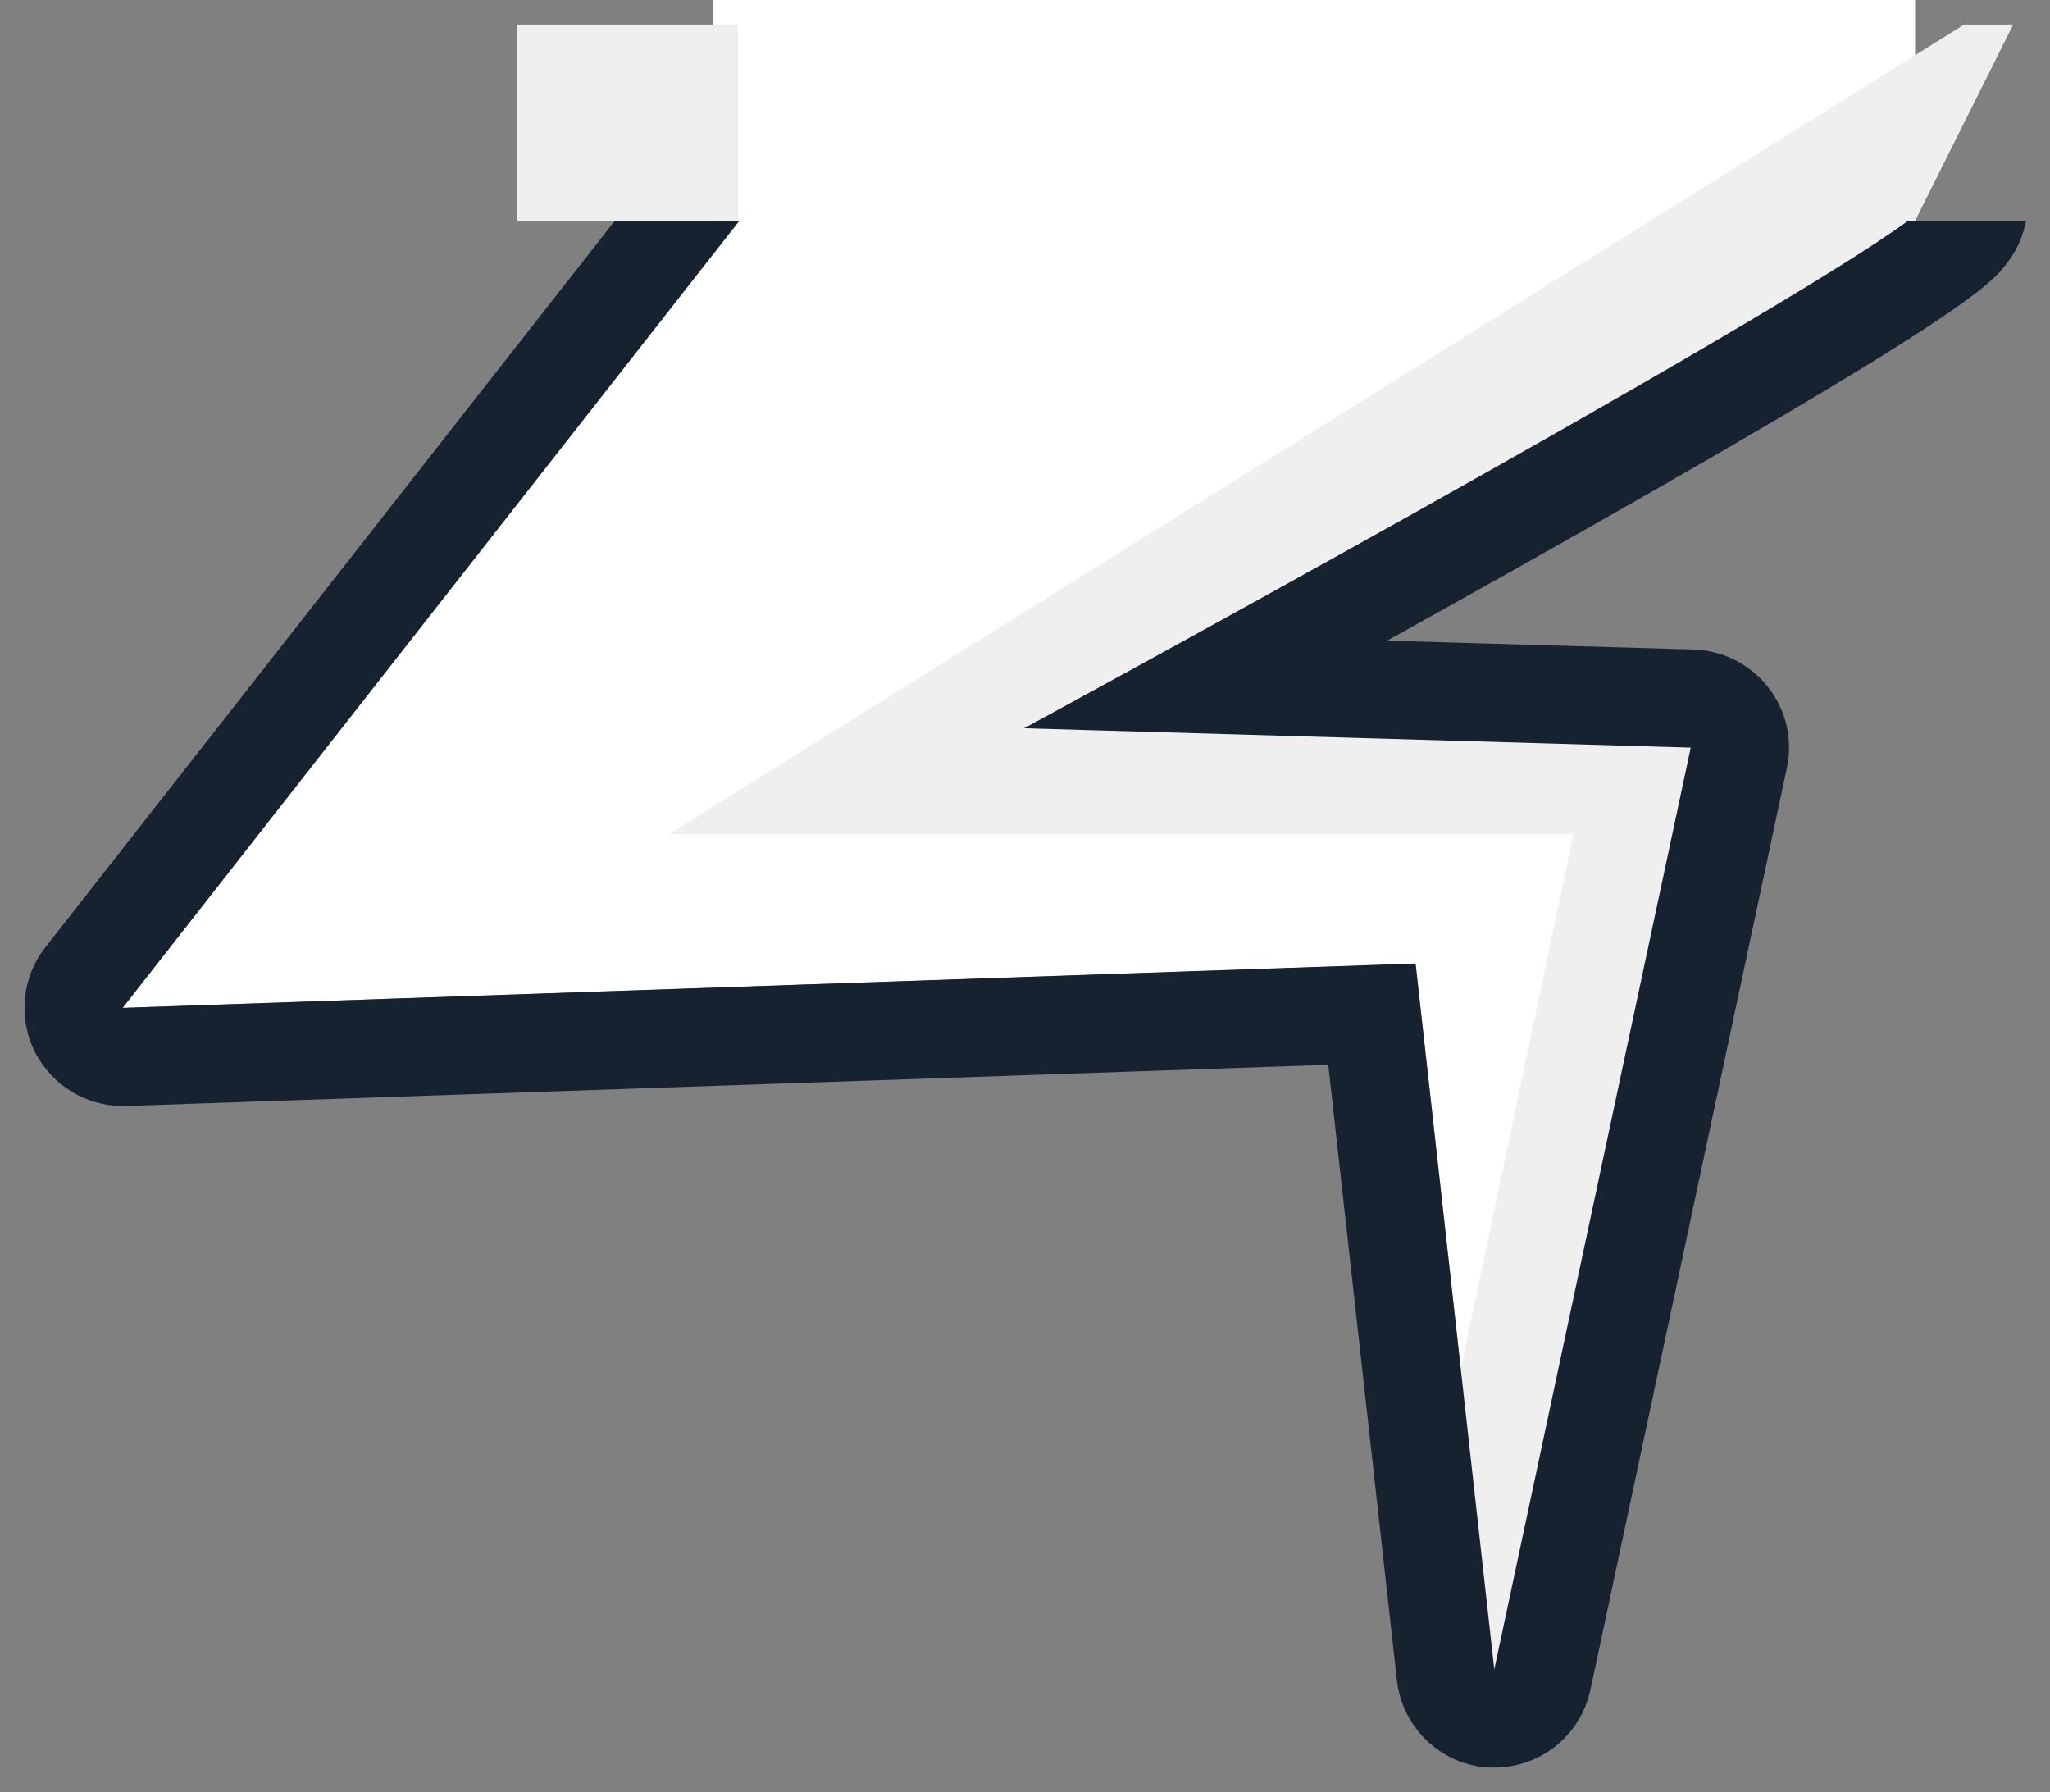<?xml version="1.0" encoding="utf-8"?>
<!-- Generator: Adobe Illustrator 23.0.2, SVG Export Plug-In . SVG Version: 6.00 Build 0)  -->
<svg version="1.1" id="Livello_1" xmlns="http://www.w3.org/2000/svg" xmlns:xlink="http://www.w3.org/1999/xlink" x="0px" y="0px"
	 viewBox="0 0 83.59 73.06" style="enable-background:new 0 0 83.59 73.06;" xml:space="preserve">
<rect x="0" y="0" width="83.59" height="73.06" fill="#808080" stroke="none"/>
<style type="text/css">
	.st0{fill:#FFFFFF;}
	.st1{fill:#EFEFEF;}
	.st2{fill:#172230;}
</style>
<g>
	<path class="st0" d="M29.09,0v9h1L5,41.09l52.72-1.8l3.21,28.78l8.01-37.58l-27.18-0.79c0,0,34.6-18.36,36.33-20.69V0H29.09z"/>
	<polygon class="st1" points="82.09,1 80.09,1 27.29,34 64.16,34 57.17,67.18 62.09,70 71.09,29 52.09,27 78.09,9 	"/>
	<path class="st2" d="M77.8,9c-5.69,4.21-36.04,20.69-36.04,20.69l27.18,0.79l-8.01,37.58l-3.21-28.78L5,41.09L30.15,9h-5.08
		L1.85,38.62c-0.96,1.22-1.12,2.89-0.42,4.28C2.12,44.24,3.5,45.09,5,45.09c0.05,0,0.09,0,0.14,0l49.02-1.68l2.8,25.1
		c0.22,1.95,1.82,3.46,3.78,3.55c0.07,0,0.13,0,0.2,0c1.88,0,3.51-1.31,3.91-3.17l8.01-37.58c0.25-1.16-0.03-2.37-0.77-3.3
		c-0.73-0.93-1.84-1.49-3.03-1.53l-12.5-0.36c1.62-0.9,3.3-1.84,4.98-2.78c18.77-10.55,19.65-11.74,20.36-12.7
		c0.37-0.49,0.6-1.05,0.71-1.64H77.8z"/>
	<rect x="21.09" y="1" class="st1" width="9" height="8"/>
</g>
</svg>
